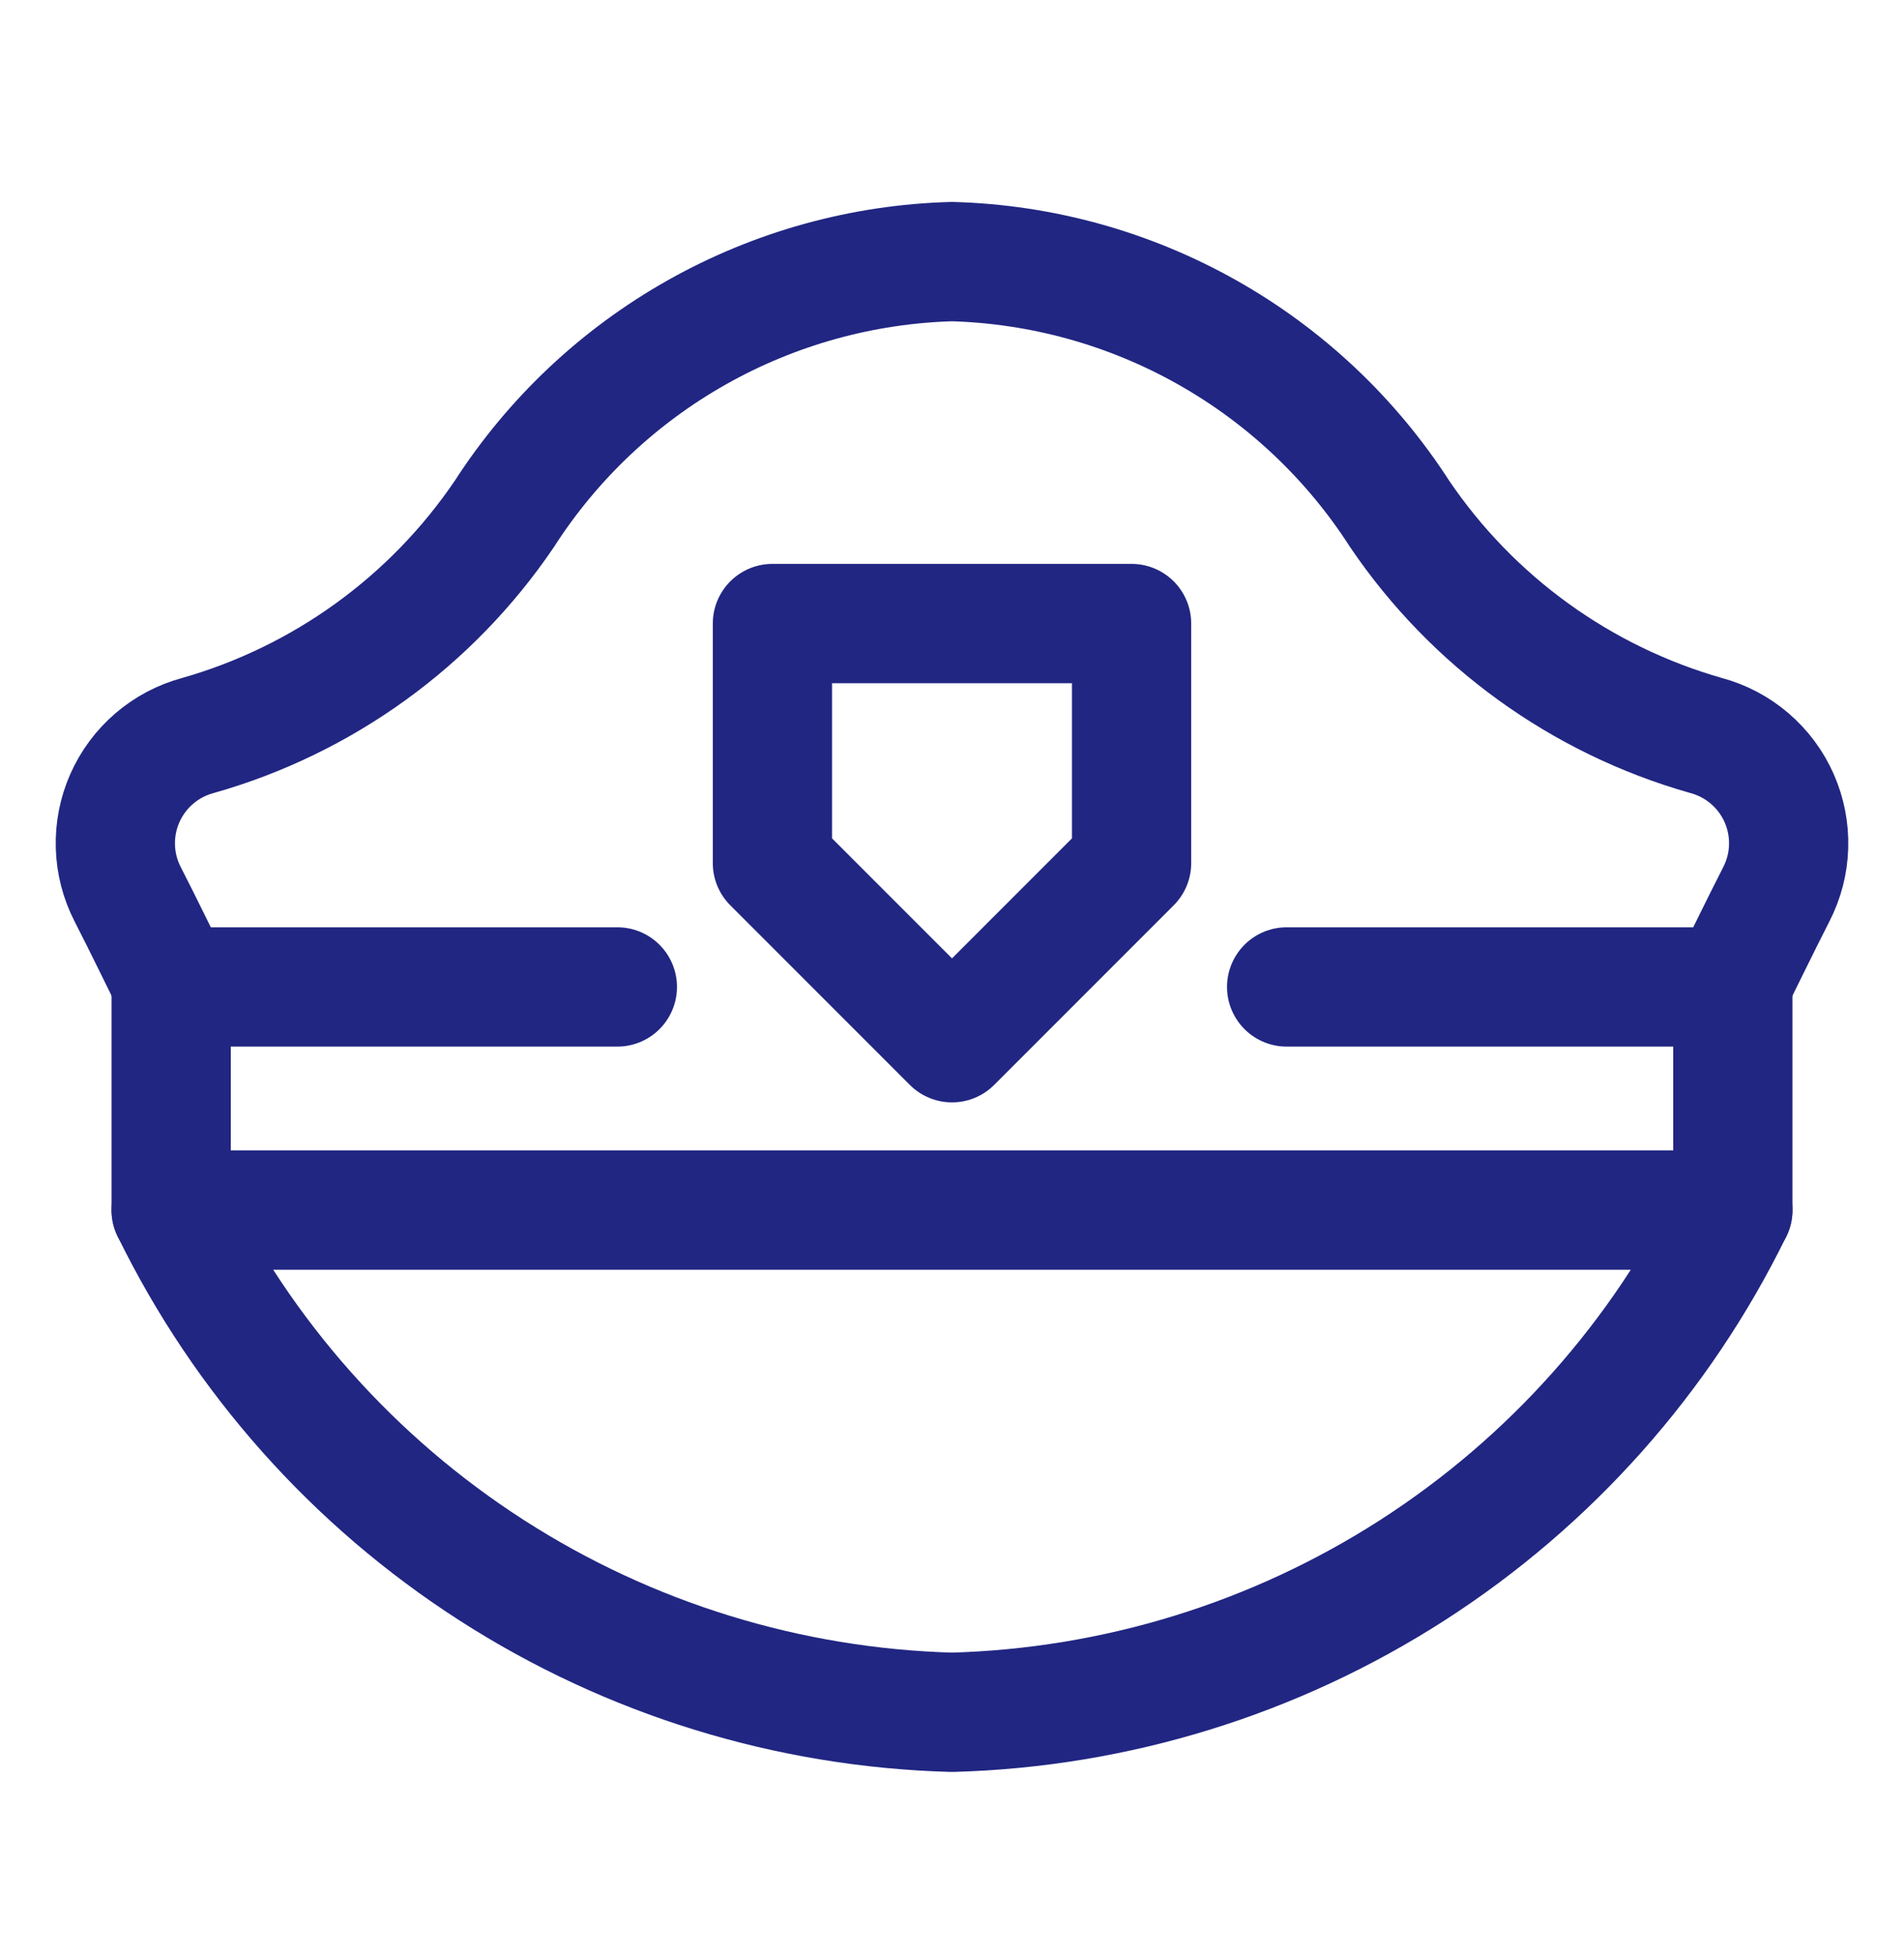 <?xml version="1.0" encoding="UTF-8"?> <svg xmlns="http://www.w3.org/2000/svg" width="38" height="39" viewBox="0 0 38 39" fill="none"><path d="M25.679 19.69H34.533C34.812 19.13 35.127 18.477 35.452 17.841C35.604 17.545 35.688 17.22 35.697 16.888C35.707 16.556 35.642 16.226 35.508 15.922C35.374 15.619 35.173 15.349 34.921 15.133C34.669 14.917 34.372 14.76 34.051 14.674C31.555 13.965 29.388 12.399 27.933 10.251C26.966 8.749 25.646 7.505 24.09 6.629C22.533 5.752 20.786 5.268 19 5.219C17.214 5.268 15.467 5.752 13.91 6.629C12.354 7.505 11.034 8.749 10.067 10.251C8.612 12.399 6.445 13.965 3.949 14.674C3.628 14.76 3.331 14.917 3.079 15.133C2.827 15.349 2.627 15.619 2.492 15.922C2.358 16.226 2.293 16.556 2.303 16.888C2.312 17.22 2.396 17.545 2.548 17.841C2.875 18.477 3.188 19.13 3.467 19.69H12.321" stroke="#212682" stroke-width="2.38" stroke-linecap="round" stroke-linejoin="round"></path><path d="M3.416 24.142C4.852 27.076 7.063 29.56 9.811 31.326C12.557 33.092 15.736 34.072 19 34.161C22.265 34.072 25.442 33.092 28.189 31.326C30.936 29.56 33.148 27.076 34.584 24.142H3.416Z" stroke="#212682" stroke-width="2.38" stroke-linecap="round" stroke-linejoin="round"></path><path d="M22.584 17.219L19 20.803L15.416 17.219V12.44H22.584V17.219Z" stroke="#212682" stroke-width="2.38" stroke-linecap="round" stroke-linejoin="round"></path><path d="M3.416 19.69V24.142" stroke="#212682" stroke-width="2.38" stroke-linecap="round" stroke-linejoin="round"></path><path d="M34.584 19.69V24.142" stroke="#212682" stroke-width="2.38" stroke-linecap="round" stroke-linejoin="round"></path></svg> 